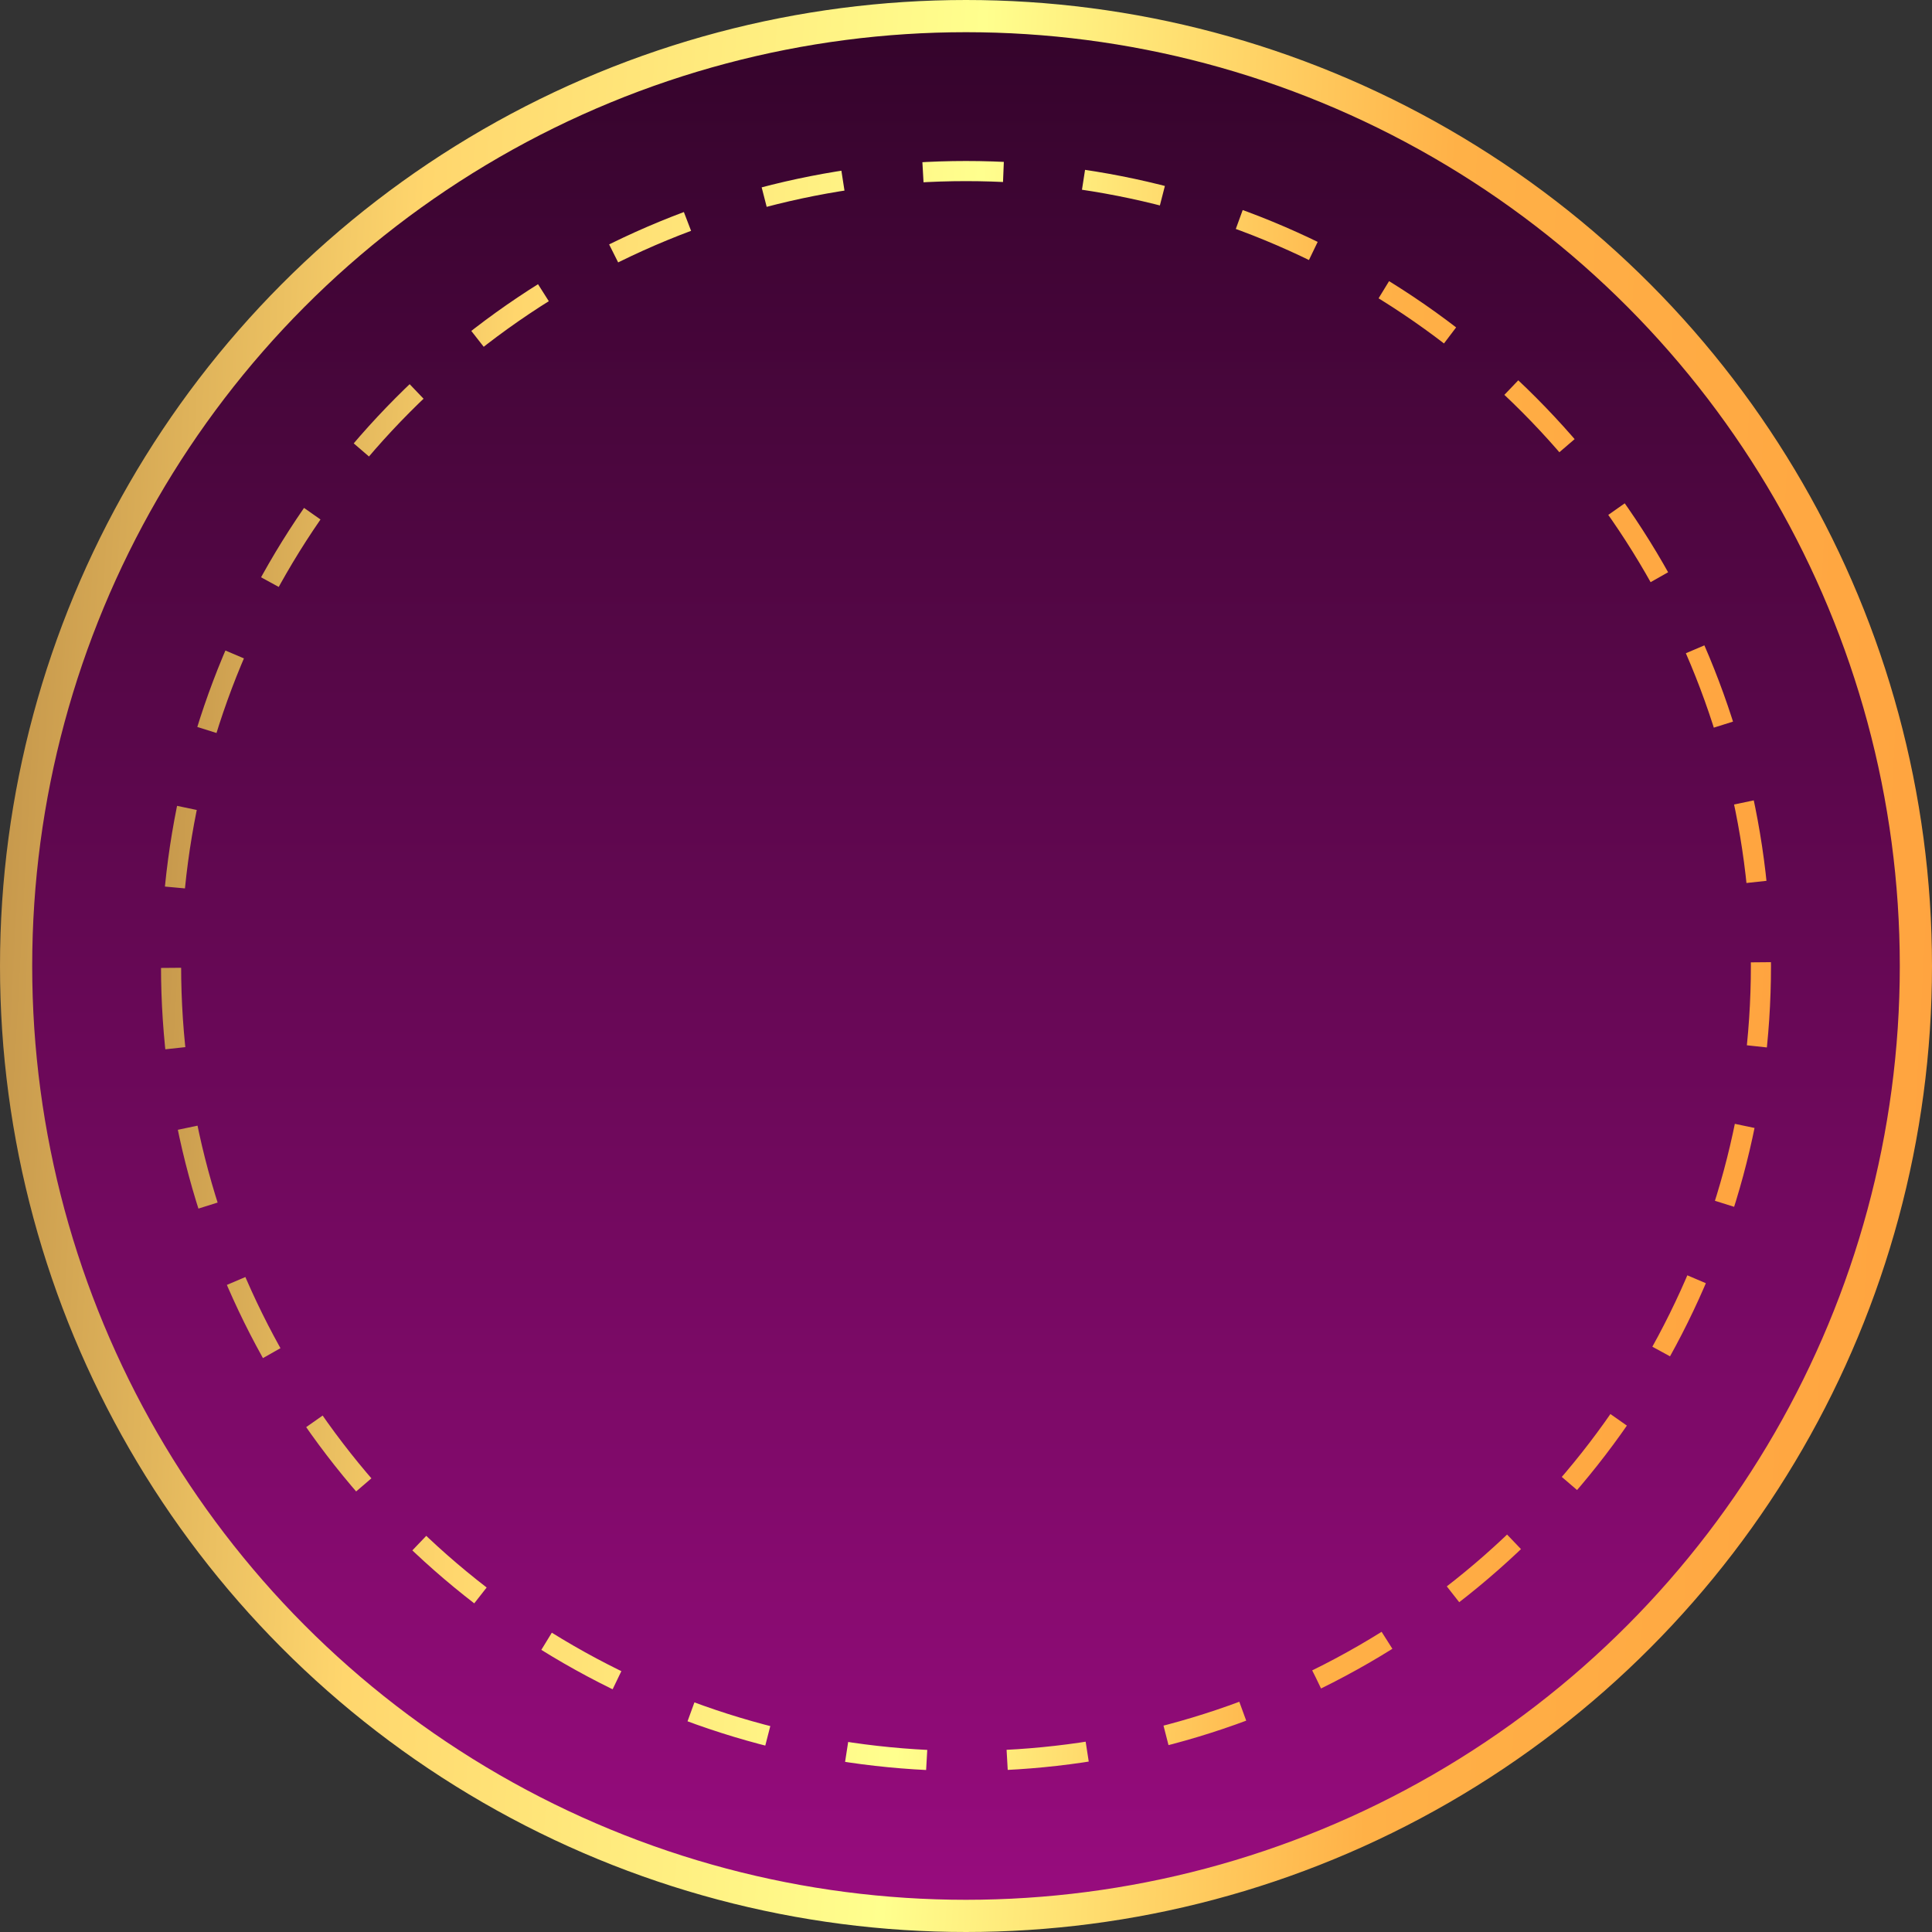 <svg width="120" height="120" viewBox="0 0 120 120" fill="none" xmlns="http://www.w3.org/2000/svg">
<rect x="0" y="0" width="120" height="120" fill="#333333" stroke="none"/>
<circle cx="60" cy="60" r="59" fill="url(#paint0_linear_504_8887)" stroke="url(#paint1_linear_504_8887)" stroke-width="2"/>
<circle cx="60" cy="60" r="49.375" stroke="url(#paint2_linear_504_8887)" stroke-width="1.25" stroke-dasharray="5 5"/>
<defs>
<linearGradient id="paint0_linear_504_8887" x1="60" y1="0" x2="60" y2="120" gradientUnits="userSpaceOnUse">
<stop stop-color="#33042A"/>
<stop offset="1" stop-color="#990C7F"/>
</linearGradient>
<linearGradient id="paint1_linear_504_8887" x1="0" y1="0" x2="126.171" y2="6.884" gradientUnits="userSpaceOnUse">
<stop stop-color="#C09148"/>
<stop offset="0.214" stop-color="#FFD66D"/>
<stop offset="0.484" stop-color="#FFFF8E"/>
<stop offset="0.719" stop-color="#FFB147"/>
<stop offset="1" stop-color="#FFA33F"/>
</linearGradient>
<linearGradient id="paint2_linear_504_8887" x1="10" y1="10" x2="115.143" y2="15.736" gradientUnits="userSpaceOnUse">
<stop stop-color="#C09148"/>
<stop offset="0.214" stop-color="#FFD66D"/>
<stop offset="0.484" stop-color="#FFFF8E"/>
<stop offset="0.719" stop-color="#FFB147"/>
<stop offset="1" stop-color="#FFA33F"/>
</linearGradient>
</defs>
</svg>
